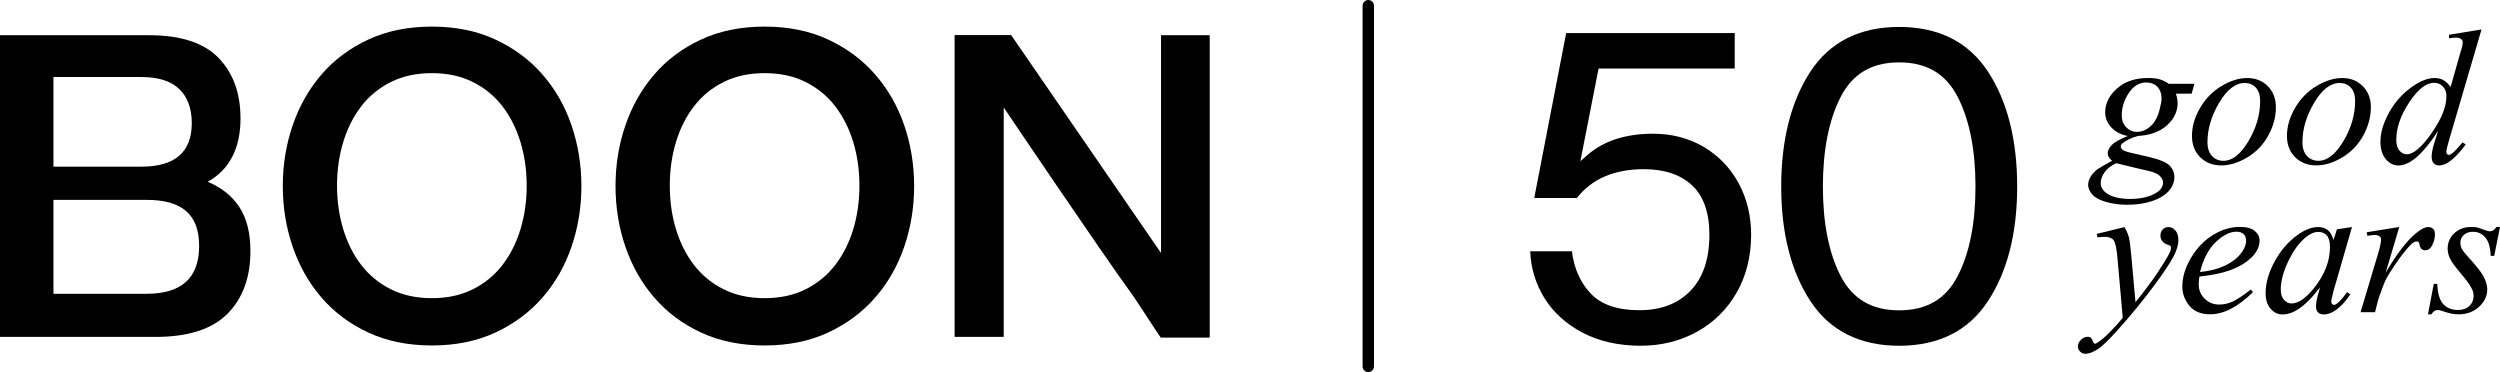 <?xml version="1.0" encoding="UTF-8"?>
<svg xmlns="http://www.w3.org/2000/svg" id="Layer_2" data-name="Layer 2" viewBox="0 0 618.29 92.03">
  <defs>
    <style>
      .cls-1 {
        fill: #000;
        stroke-width: 0px;
      }
    </style>
  </defs>
  <g id="Layer_1-2" data-name="Layer 1">
    <g>
      <g>
        <path class="cls-1" d="M542.71,20.74l-.68,2.42h-3.91c.3.84.44,1.62.44,2.35,0,2.05-.87,3.87-2.62,5.47-1.76,1.6-4.18,2.48-7.25,2.65-1.65.5-2.89,1.09-3.72,1.77-.31.25-.47.5-.47.77,0,.31.14.59.42.85.28.26.99.52,2.13.78l4.54,1.05c2.51.59,4.17,1.29,4.98,2.09.8.82,1.19,1.77,1.19,2.84,0,1.27-.47,2.43-1.42,3.49-.94,1.05-2.33,1.88-4.14,2.48-1.82.6-3.83.89-6.03.89-1.93,0-3.7-.23-5.29-.69-1.59-.46-2.73-1.07-3.42-1.85s-1.03-1.57-1.03-2.4c0-.67.22-1.36.67-2.08s1-1.31,1.67-1.78c.42-.29,1.61-.99,3.58-2.09-.72-.56-1.08-1.17-1.08-1.84,0-.62.32-1.28.95-1.98.63-.7,1.97-1.47,4.01-2.3-1.72-.33-3.08-1.04-4.08-2.14-1.01-1.1-1.51-2.33-1.51-3.68,0-2.2.97-4.17,2.91-5.91s4.53-2.61,7.76-2.61c1.17,0,2.13.12,2.88.35.75.23,1.47.6,2.18,1.09h6.32ZM523.39,40.36c-1.26.57-2.22,1.31-2.87,2.21-.65.9-.97,1.78-.97,2.65,0,1.02.47,1.87,1.4,2.54,1.34.96,3.31,1.44,5.9,1.44,2.23,0,4.14-.38,5.72-1.13s2.38-1.72,2.38-2.92c0-.6-.29-1.18-.88-1.72s-1.72-.98-3.41-1.33c-.92-.19-3.35-.77-7.28-1.74ZM534.59,24.4c0-1.24-.35-2.22-1.04-2.93-.69-.71-1.6-1.07-2.73-1.07-1.76,0-3.22.88-4.36,2.64-1.15,1.76-1.72,3.6-1.72,5.5,0,1.2.37,2.17,1.1,2.93s1.62,1.14,2.67,1.14c.83,0,1.63-.22,2.4-.68.77-.45,1.42-1.07,1.95-1.86.53-.79.95-1.8,1.26-3.02.31-1.22.47-2.11.47-2.65Z"></path>
        <path class="cls-1" d="M562.86,26.58c0,2.33-.62,4.63-1.86,6.91-1.24,2.28-2.97,4.09-5.18,5.42-2.21,1.33-4.37,2-6.46,2s-3.88-.68-5.23-2.04c-1.35-1.36-2.02-3.11-2.02-5.27,0-2.28.66-4.57,1.98-6.86,1.32-2.29,3.08-4.11,5.29-5.44,2.21-1.33,4.34-2,6.4-2s3.76.67,5.09,2.02c1.33,1.35,2,3.1,2,5.26ZM558.97,24.98c0-1.44-.36-2.55-1.06-3.31-.71-.77-1.63-1.15-2.75-1.15-2.29,0-4.4,1.63-6.33,4.9-1.93,3.27-2.89,6.51-2.89,9.74,0,1.47.37,2.61,1.12,3.41.75.8,1.69,1.2,2.83,1.2,2.2,0,4.26-1.62,6.19-4.87,1.93-3.25,2.89-6.55,2.89-9.9Z"></path>
        <path class="cls-1" d="M586.35,26.58c0,2.33-.62,4.63-1.86,6.91s-2.97,4.09-5.18,5.42c-2.22,1.33-4.37,2-6.46,2s-3.88-.68-5.23-2.04c-1.35-1.36-2.02-3.11-2.02-5.27,0-2.28.66-4.57,1.98-6.86s3.08-4.11,5.29-5.44c2.21-1.33,4.34-2,6.4-2s3.75.67,5.09,2.02,2,3.1,2,5.26ZM582.46,24.98c0-1.44-.35-2.55-1.06-3.31s-1.63-1.15-2.75-1.15c-2.29,0-4.4,1.63-6.33,4.9-1.93,3.27-2.89,6.51-2.89,9.74,0,1.47.37,2.61,1.12,3.41s1.69,1.2,2.83,1.2c2.2,0,4.26-1.62,6.19-4.87,1.93-3.25,2.89-6.55,2.89-9.9Z"></path>
        <path class="cls-1" d="M613.72,7.28l-8.05,27.45c-.44,1.49-.66,2.47-.66,2.93,0,.16.07.3.2.44.13.14.27.21.41.21.2,0,.44-.1.73-.3.53-.37,1.42-1.3,2.67-2.79l.8.49c-1.12,1.55-2.26,2.81-3.4,3.77s-2.22,1.44-3.22,1.44c-.53,0-.97-.19-1.31-.56-.34-.37-.51-.9-.51-1.58,0-.88.23-2.07.7-3.56l.91-2.88c-2.26,3.47-4.32,5.88-6.18,7.21-1.28.91-2.5,1.37-3.67,1.37s-2.22-.52-3.1-1.57c-.88-1.05-1.32-2.47-1.32-4.27,0-2.31.74-4.78,2.22-7.4,1.48-2.62,3.44-4.75,5.87-6.4,1.92-1.32,3.68-1.98,5.29-1.98.84,0,1.57.17,2.18.51s1.21.91,1.8,1.7l2.29-8.09c.17-.57.31-1.03.42-1.37.19-.62.28-1.13.28-1.54,0-.33-.12-.6-.35-.81-.33-.26-.75-.4-1.26-.4-.36,0-.95.05-1.78.16v-.86l8.05-1.33ZM605.04,23.79c0-.99-.29-1.79-.87-2.4-.58-.61-1.31-.91-2.2-.91-1.97,0-4.01,1.61-6.14,4.84-2.13,3.22-3.19,6.31-3.19,9.26,0,1.16.26,2.05.77,2.66.52.61,1.13.92,1.85.92,1.62,0,3.66-1.74,6.11-5.23,2.45-3.49,3.67-6.54,3.67-9.14Z"></path>
        <path class="cls-1" d="M525.4,56.14c.53.9.9,1.74,1.1,2.53s.41,2.32.61,4.62l1.03,11.45c.94-1.12,2.29-2.88,4.07-5.3.86-1.18,1.92-2.78,3.18-4.81.76-1.24,1.23-2.11,1.4-2.61.09-.25.14-.5.14-.77,0-.17-.05-.31-.16-.42-.11-.11-.39-.24-.85-.38-.46-.15-.84-.42-1.15-.81-.3-.4-.46-.85-.46-1.36,0-.63.19-1.15.56-1.54.38-.39.84-.58,1.4-.58.69,0,1.27.28,1.75.85s.73,1.35.73,2.34c0,1.22-.42,2.62-1.26,4.2-.84,1.57-2.46,3.99-4.87,7.25s-5.31,6.81-8.73,10.65c-2.36,2.65-4.1,4.32-5.24,5.01-1.14.69-2.11,1.04-2.92,1.04-.48,0-.91-.18-1.28-.55-.37-.37-.55-.79-.55-1.27,0-.61.25-1.16.76-1.65s1.06-.74,1.65-.74c.31,0,.57.07.77.21.12.08.26.3.41.66.15.37.28.61.41.73.08.08.17.12.28.12.09,0,.26-.08.49-.23.86-.53,1.86-1.37,3-2.51,1.5-1.52,2.61-2.76,3.32-3.72l-1.31-14.75c-.22-2.44-.55-3.92-.98-4.44-.44-.53-1.17-.79-2.2-.79-.33,0-.91.05-1.75.14l-.21-.86,6.86-1.68Z"></path>
        <path class="cls-1" d="M543.94,68.42c-.11.78-.16,1.42-.16,1.93,0,1.38.49,2.55,1.47,3.52s2.18,1.45,3.58,1.45c1.12,0,2.2-.23,3.24-.69,1.04-.46,2.58-1.47,4.62-3.04l.49.67c-3.7,3.64-7.22,5.47-10.58,5.47-2.28,0-3.99-.71-5.15-2.14-1.15-1.43-1.73-3-1.73-4.72,0-2.31.72-4.68,2.15-7.1,1.43-2.42,3.24-4.3,5.41-5.64,2.17-1.34,4.4-2.01,6.69-2.01,1.65,0,2.88.33,3.67,1,.8.67,1.19,1.46,1.19,2.37,0,1.29-.51,2.52-1.54,3.7-1.36,1.54-3.35,2.78-5.99,3.72-1.75.63-4.2,1.13-7.37,1.49ZM544.1,67.28c2.31-.26,4.19-.71,5.64-1.35,1.92-.85,3.36-1.87,4.32-3.06.96-1.19,1.44-2.31,1.44-3.38,0-.65-.21-1.18-.62-1.58-.41-.4-1-.61-1.77-.61-1.59,0-3.28.84-5.07,2.52-1.79,1.68-3.1,4.17-3.94,7.46Z"></path>
        <path class="cls-1" d="M581.69,56.14l-4.56,15.77-.51,2.12c-.05.2-.07.37-.07.51,0,.25.08.47.23.65.12.14.28.21.47.21.2,0,.47-.12.79-.37.61-.45,1.42-1.38,2.43-2.79l.8.56c-1.08,1.61-2.18,2.84-3.32,3.69-1.14.85-2.19,1.27-3.16,1.27-.67,0-1.17-.17-1.51-.5-.33-.33-.5-.82-.5-1.45,0-.76.17-1.76.51-3l.49-1.74c-2.04,2.65-3.92,4.51-5.64,5.56-1.23.76-2.44,1.14-3.63,1.14s-2.12-.47-2.95-1.41c-.83-.94-1.24-2.23-1.24-3.88,0-2.46.75-5.07,2.23-7.8,1.49-2.74,3.38-4.93,5.67-6.57,1.79-1.3,3.49-1.96,5.08-1.96.95,0,1.74.25,2.38.74.63.5,1.11,1.32,1.44,2.47l.84-2.65,3.72-.56ZM573.36,57.35c-1,0-2.06.46-3.18,1.39-1.59,1.32-3.01,3.27-4.25,5.86-1.24,2.59-1.86,4.93-1.86,7.03,0,1.05.26,1.89.79,2.5s1.14.92,1.83.92c1.7,0,3.55-1.25,5.55-3.74,2.67-3.32,4-6.72,4-10.21,0-1.32-.26-2.27-.77-2.86-.51-.59-1.22-.88-2.11-.88Z"></path>
        <path class="cls-1" d="M585.31,57.44l8.07-1.3-3.37,11.31c2.73-4.64,5.21-7.88,7.44-9.72,1.26-1.05,2.29-1.58,3.09-1.58.51,0,.92.15,1.22.46.3.3.44.74.44,1.31,0,1.02-.26,2-.79,2.93-.38.7-.91,1.05-1.62,1.05-.36,0-.67-.12-.92-.35-.26-.23-.42-.59-.48-1.07-.03-.29-.1-.49-.21-.58-.12-.12-.27-.19-.44-.19-.27,0-.51.06-.75.19-.41.22-1.02.82-1.85,1.81-1.29,1.52-2.7,3.49-4.21,5.91-.66,1.02-1.22,2.18-1.68,3.47-.66,1.77-1.03,2.83-1.12,3.19l-.75,2.93h-3.58l4.33-14.45c.5-1.68.75-2.87.75-3.58,0-.28-.12-.51-.35-.7-.31-.25-.73-.37-1.24-.37-.33,0-.93.07-1.8.21l-.16-.86Z"></path>
        <path class="cls-1" d="M618.29,56.14l-1.43,7.14h-.87c-.08-2.08-.52-3.59-1.33-4.54-.81-.95-1.82-1.42-3.02-1.42-.97,0-1.74.26-2.3.79-.57.53-.85,1.16-.85,1.91,0,.51.11,1,.34,1.47.23.46.72,1.12,1.49,1.95,2.03,2.2,3.34,3.86,3.93,4.98.59,1.12.89,2.17.89,3.16,0,1.61-.67,3.04-2.02,4.29-1.35,1.25-3.05,1.87-5.11,1.87-1.12,0-2.42-.26-3.88-.79-.51-.19-.91-.28-1.19-.28-.7,0-1.23.36-1.59,1.07h-.87l1.43-7.54h.87c.09,2.36.58,4.03,1.47,5,.89.98,2.11,1.46,3.65,1.46,1.19,0,2.12-.33,2.82-.99.69-.66,1.04-1.47,1.04-2.43,0-.62-.12-1.19-.38-1.72-.44-.93-1.35-2.22-2.75-3.86-1.4-1.64-2.29-2.88-2.69-3.7-.4-.82-.6-1.64-.6-2.46,0-1.5.55-2.78,1.65-3.82,1.1-1.04,2.51-1.56,4.25-1.56.5,0,.95.04,1.36.12.22.05.73.22,1.53.52.8.3,1.34.45,1.6.45.67,0,1.23-.36,1.68-1.09h.89Z"></path>
      </g>
      <g>
        <path class="cls-1" d="M36.88,8.71c7.81,0,13.54,1.87,17.16,5.6,3.62,3.73,5.44,8.72,5.44,14.98,0,7.39-2.7,12.61-8.1,15.67,3.41,1.42,6.02,3.51,7.84,6.28,1.81,2.77,2.71,6.4,2.71,10.88,0,6.53-1.91,11.7-5.7,15.5-3.8,3.8-9.72,5.7-17.75,5.7H0V8.71h36.88ZM13.22,41.22h21.74c8.31,0,12.47-3.59,12.47-10.77,0-3.62-1.03-6.43-3.09-8.42-2.06-1.98-5.19-2.98-9.38-2.98H13.22v22.17ZM13.22,49.43v23.23h23.03c8.66,0,13-3.94,13-11.83s-4.34-11.4-13-11.4H13.22Z"></path>
        <path class="cls-1" d="M106.81,6.58c5.9,0,11.14,1.06,15.72,3.2,4.58,2.13,8.46,5.01,11.62,8.63,3.17,3.62,5.56,7.81,7.19,12.57,1.63,4.77,2.45,9.78,2.45,15.03s-.82,10.27-2.45,15.02c-1.63,4.76-4.03,8.96-7.19,12.58-3.16,3.62-7.04,6.5-11.62,8.63-4.58,2.13-9.82,3.2-15.72,3.2s-11.14-1.07-15.72-3.2c-4.59-2.13-8.44-5-11.56-8.63-3.13-3.62-5.51-7.82-7.14-12.58-1.63-4.75-2.45-9.76-2.45-15.02s.82-10.27,2.45-15.03c1.63-4.76,4.01-8.95,7.14-12.57,3.12-3.63,6.98-6.5,11.56-8.63,4.58-2.13,9.82-3.2,15.72-3.2M106.81,18.09c-3.84,0-7.21.73-10.13,2.19-2.91,1.45-5.35,3.44-7.3,5.96-1.95,2.53-3.45,5.47-4.48,8.85-1.03,3.38-1.55,6.98-1.55,10.82s.52,7.44,1.55,10.82c1.03,3.38,2.52,6.33,4.48,8.85,1.95,2.52,4.39,4.52,7.3,5.97,2.91,1.45,6.29,2.19,10.13,2.19s7.21-.73,10.12-2.19c2.91-1.45,5.35-3.45,7.3-5.97,1.95-2.52,3.45-5.47,4.48-8.85,1.03-3.37,1.55-6.98,1.55-10.82s-.52-7.44-1.55-10.82c-1.03-3.37-2.52-6.32-4.48-8.85-1.95-2.52-4.39-4.51-7.3-5.96-2.92-1.46-6.28-2.19-10.12-2.19"></path>
        <path class="cls-1" d="M189.1,6.58c5.89,0,11.14,1.06,15.71,3.2,4.59,2.13,8.46,5.01,11.62,8.63,3.16,3.62,5.56,7.81,7.2,12.57,1.63,4.77,2.45,9.78,2.45,15.03s-.82,10.27-2.45,15.02c-1.64,4.76-4.03,8.96-7.2,12.58-3.16,3.62-7.04,6.5-11.62,8.63-4.58,2.13-9.82,3.2-15.71,3.2s-11.14-1.07-15.72-3.2c-4.58-2.13-8.44-5-11.56-8.63-3.13-3.62-5.52-7.82-7.14-12.58-1.64-4.75-2.45-9.76-2.45-15.02s.81-10.27,2.45-15.03c1.63-4.76,4.01-8.95,7.14-12.57,3.12-3.63,6.98-6.5,11.56-8.63,4.58-2.13,9.82-3.2,15.72-3.2M189.1,18.09c-3.84,0-7.21.73-10.13,2.19-2.91,1.45-5.35,3.44-7.3,5.96-1.95,2.53-3.45,5.47-4.48,8.85-1.03,3.38-1.54,6.98-1.54,10.82s.51,7.44,1.54,10.82c1.03,3.38,2.53,6.33,4.48,8.85,1.95,2.52,4.39,4.52,7.3,5.97,2.92,1.45,6.29,2.19,10.13,2.19s7.21-.73,10.13-2.19c2.91-1.45,5.35-3.45,7.3-5.97,1.95-2.52,3.45-5.47,4.48-8.85,1.03-3.37,1.54-6.98,1.54-10.82s-.51-7.44-1.54-10.82c-1.03-3.37-2.53-6.32-4.48-8.85-1.95-2.52-4.39-4.51-7.3-5.96-2.91-1.46-6.29-2.19-10.13-2.19"></path>
        <path class="cls-1" d="M250.07,8.67l37.07,53.9V8.71h12.04v74.79h-12.11c-.46-.56-6.01-9.2-6.91-10.44-8.11-11.14-31.92-46.48-31.92-46.48v56.74h-12.15V8.67h13.99Z"></path>
      </g>
      <g>
        <path class="cls-1" d="M405.87,85.51c-5.53,0-10.4-1.09-14.48-3.24-4.08-2.15-7.25-5.02-9.43-8.56-2.18-3.53-3.37-7.42-3.51-11.57h10.31c.51,4.22,2.08,7.74,4.66,10.47,2.58,2.73,6.62,4.11,12.01,4.11s9.58-1.62,12.67-4.83c3.09-3.2,4.66-7.85,4.66-13.82,0-5.46-1.44-9.57-4.28-12.23-2.84-2.66-6.86-4-11.95-4-7.28,0-12.85,2.4-16.56,7.13h-10.53l7.9-40.8h41.68v8.78h-33.67l-4.5,22.92,1.77-1.55c3.98-3.48,9.43-5.25,16.22-5.25,4.66,0,8.88,1.11,12.56,3.29,3.67,2.18,6.57,5.21,8.61,8.99,2.04,3.79,3.07,8.07,3.07,12.72,0,5.31-1.2,10.11-3.56,14.26-2.37,4.15-5.67,7.42-9.82,9.71-4.15,2.29-8.8,3.46-13.82,3.46Z"></path>
        <path class="cls-1" d="M469.7,85.51c-9.75,0-17.13-3.71-21.94-11.02-4.8-7.31-7.24-16.85-7.24-28.35s2.44-21.15,7.24-28.46c4.81-7.32,12.19-11.02,21.94-11.02s17.13,3.71,21.94,11.02c4.8,7.31,7.24,16.89,7.24,28.46s-2.44,21.04-7.24,28.35c-4.8,7.32-12.18,11.02-21.94,11.02ZM469.7,15.43c-6.79,0-11.53,2.8-14.48,8.56-2.91,5.68-4.39,13.13-4.39,22.16s1.48,16.47,4.39,22.1c2.95,5.72,7.69,8.5,14.48,8.5s11.53-2.78,14.48-8.5c2.91-5.64,4.39-13.08,4.39-22.1s-1.48-16.48-4.39-22.16c-2.95-5.76-7.69-8.56-14.48-8.56Z"></path>
      </g>
      <path class="cls-1" d="M338.4,92.03c-.78,0-1.41-.63-1.41-1.41V1.41c0-.78.63-1.41,1.41-1.41s1.41.63,1.41,1.41v89.2c0,.78-.63,1.41-1.41,1.41Z"></path>
    </g>
  </g>
</svg>
